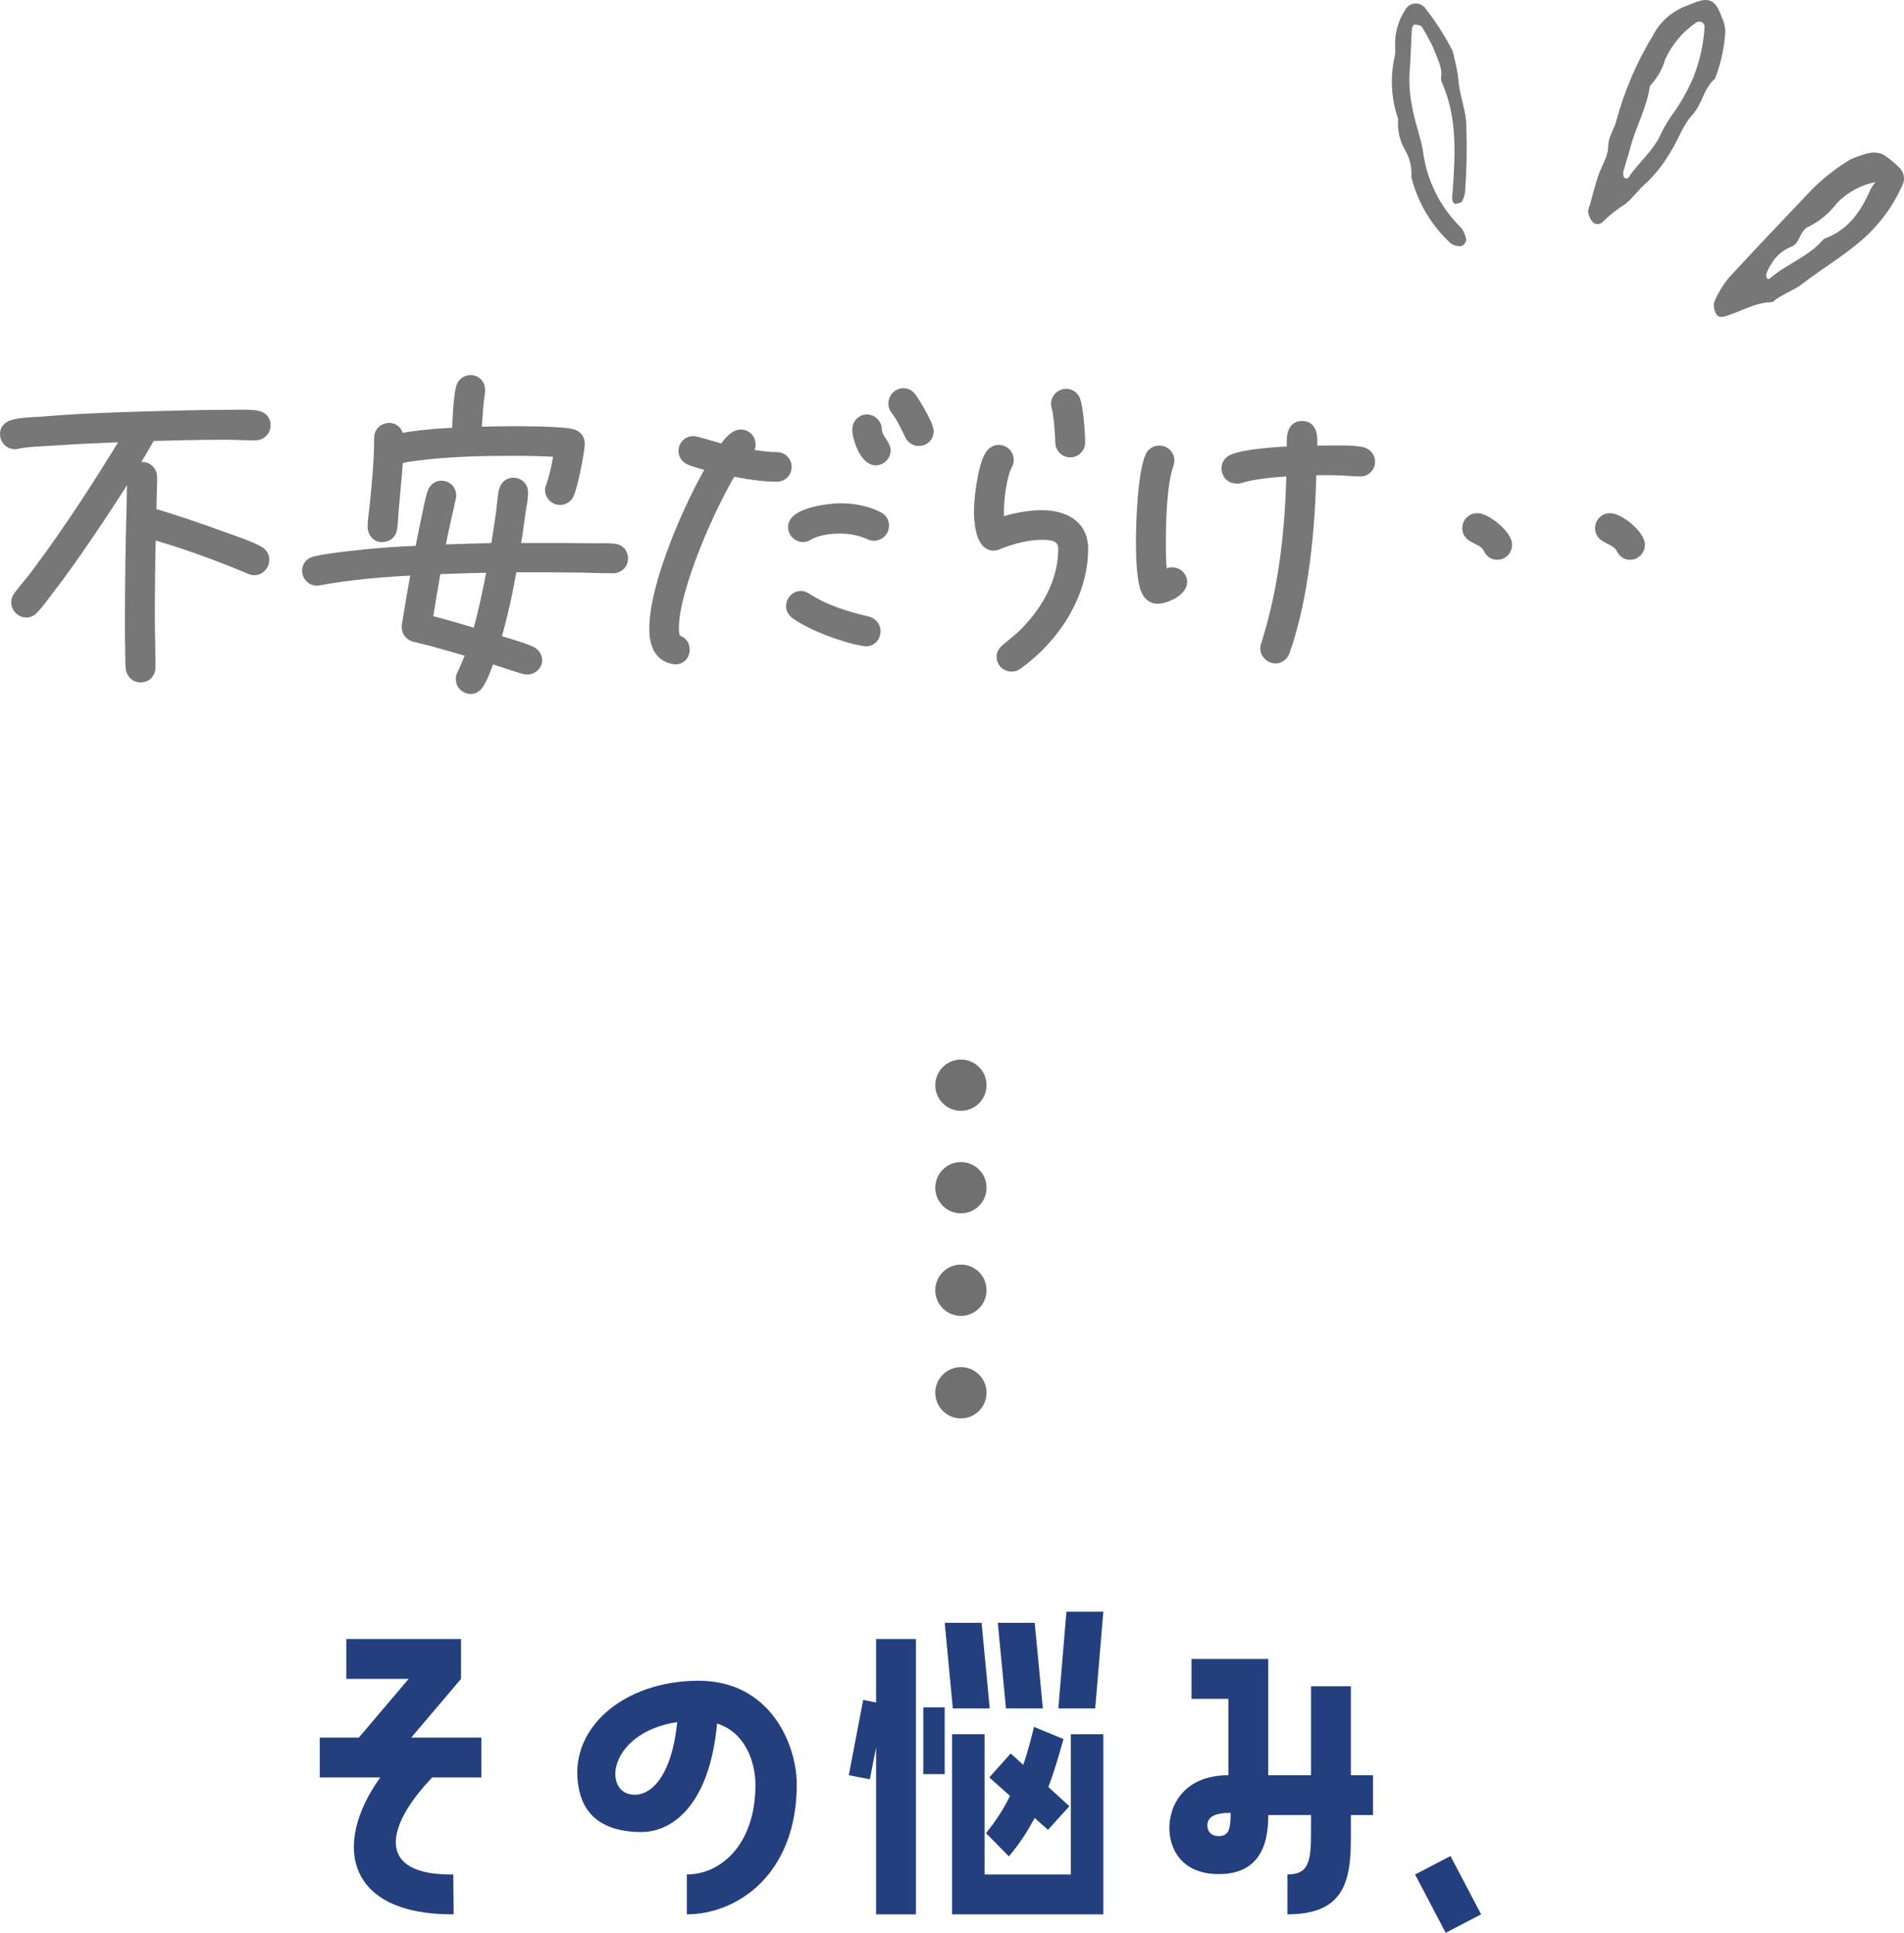<?xml version="1.0" encoding="utf-8"?>
<!-- Generator: Adobe Illustrator 15.0.0, SVG Export Plug-In . SVG Version: 6.00 Build 0)  -->
<!DOCTYPE svg PUBLIC "-//W3C//DTD SVG 1.1//EN" "http://www.w3.org/Graphics/SVG/1.1/DTD/svg11.dtd">
<svg version="1.1" id="レイヤー_1" xmlns="http://www.w3.org/2000/svg" xmlns:xlink="http://www.w3.org/1999/xlink" x="0px"
	 y="0px" width="185.797px" height="188.526px" viewBox="3.732 0.452 185.797 188.526"
	 enable-background="new 3.732 0.452 185.797 188.526" xml:space="preserve">
<path fill="#243F7E" d="M43.862,169.936h6.839v3.888h-4.788c-4.571,4.751-5.579,9.574,2.052,9.467l0.036,3.888
	c-10.403,0.071-11.915-6.731-7.163-13.354h-5.903v-3.888h3.815l4.859-5.724h-6.083v-3.887h11.194v3.887L43.862,169.936z"/>
<path fill="#243F7E" d="M81.481,174.508c0,8.783-5.832,12.671-10.727,12.671v-3.888c3.276,0,6.695-2.88,6.695-8.747
	c0-2.195-0.972-5.111-3.744-5.976c-0.72,7.884-4.319,10.583-7.379,10.583c-2.808,0-5.399-0.936-6.083-4.104
	c-1.26-5.867,4.247-10.654,11.662-10.654C78.853,164.393,81.481,170.549,81.481,174.508z M69.818,168.425
	c-6.839,1.044-7.343,7.091-4.14,7.091C67.263,175.515,69.278,173.752,69.818,168.425z"/>
<path fill="#243F7E" d="M89.224,170.908l-0.612,3.096l-2.052-0.396l1.404-7.344l1.26,0.252v-6.19h3.887v26.853h-3.887V170.908z
	 M93.831,173.5v-6.515h2.087v6.515H93.831z M99.518,158.742l0.793,8.351h-3.6l-0.792-8.351H99.518z M108.229,183.291v-13.679h3.168
	v17.566H96.639v-17.566h3.168v13.679H108.229z M107.51,170.081c-0.361,1.26-0.793,2.879-1.477,4.679l2.052,1.872l-2.088,2.304
	l-1.296-1.152c-0.684,1.26-1.476,2.521-2.52,3.744l-2.231-2.268c0.936-1.152,1.728-2.376,2.339-3.636l-2.016-1.8l2.088-2.34
	l1.225,1.116c0.432-1.26,0.756-2.484,1.043-3.708L107.51,170.081z M101.102,158.742h3.6l0.792,8.351h-3.599L101.102,158.742z
	 M107.006,167.093l0.791-9.431h3.6l-0.792,9.431H107.006z"/>
<path fill="#243F7E" d="M135.553,164.933v8.675h2.16v3.888h-2.16v2.231c0,4.211-0.648,7.451-6.191,7.451v-3.888
	c2.088,0,2.304-1.26,2.304-4.14v-1.655h-4.175c0,2.087-0.361,5.759-4.824,5.759c-3.563,0-4.823-2.376-4.823-4.499
	c0-2.304,1.512-5.147,5.759-5.147v-7.451h-3.6v-3.888h7.488v11.339h4.175v-8.675H135.553z M123.818,177.279
	c-1.549,0-2.268,0.396-2.268,1.225c0,0.504,0.287,1.044,1.115,1.044C123.746,179.548,123.818,178.647,123.818,177.279z"/>
<path fill="#243F7E" d="M141.819,183.291l3.456-1.8l2.987,5.688l-3.456,1.8L141.819,183.291z"/>
<line id="線_1522" fill="none" stroke="#707070" stroke-width="5" stroke-linecap="round" stroke-dasharray="0,10" x1="97.5" y1="106.302" x2="97.5" y2="140.302"/>
<path fill="#777777" d="M28.678,42.909c-0.992,0-2.016-0.064-3.008-0.064c-2.4,0-4.832,0.064-7.231,0.128
	c-2.016,3.52-4.224,6.912-6.528,10.271c-1.088,1.6-2.208,3.168-3.392,4.703c-0.48,0.641-0.96,1.313-1.504,1.889
	c-0.192,0.224-0.448,0.352-0.736,0.352c-0.512,0-0.96-0.479-0.96-0.992c0-0.224,0.096-0.416,0.224-0.607
	c0.672-0.864,1.376-1.664,2.016-2.56c3.072-4.128,5.919-8.544,8.607-12.96c-2.432,0.064-4.864,0.192-7.295,0.353
	c-1.056,0.063-2.464,0.096-3.488,0.32c-0.064,0.031-0.128,0.031-0.192,0.031c-0.544,0-0.96-0.447-0.96-0.96
	c0-0.544,0.352-0.8,0.8-0.928c0.64-0.191,1.984-0.256,2.688-0.288c3.359-0.288,6.783-0.416,10.175-0.512
	c2.656-0.064,5.312-0.16,7.968-0.16c0.736,0,2.208-0.063,2.88,0.064c0.576,0.096,0.896,0.384,0.896,0.991
	C29.638,42.493,29.158,42.909,28.678,42.909z M28.55,56.059c-0.16,0-0.288-0.031-0.416-0.096c-3.167-1.344-6.399-2.496-9.695-3.456
	c-0.064,2.72-0.096,5.408-0.096,8.128c0,1.632,0.064,3.264,0.064,4.896c0,0.576-0.384,0.992-0.96,0.992
	c-0.544,0-0.896-0.416-0.96-0.929c-0.032-0.416-0.032-0.896-0.032-1.312c-0.032-1.152-0.032-2.304-0.032-3.456
	c0-3.68,0.064-7.327,0.16-11.007c0.032-0.928,0-1.92,0.096-2.848c0.064-0.544,0.384-0.96,0.96-0.96c0.512,0,0.928,0.448,0.928,0.96
	c0,1.023-0.064,2.08-0.064,3.104v0.416c2.432,0.704,4.832,1.536,7.199,2.399c0.896,0.32,2.496,0.864,3.264,1.313
	c0.352,0.191,0.544,0.448,0.544,0.864C29.51,55.58,29.094,56.059,28.55,56.059z"/>
<path fill="#777777" d="M63.558,55.868c-1.024,0-2.08-0.032-3.104-0.064c-2.24-0.032-4.512-0.032-6.751-0.032
	c-0.416,2.368-0.928,4.736-1.6,7.072c1.024,0.319,2.432,0.703,3.392,1.119c0.384,0.16,0.64,0.48,0.64,0.896
	c0,0.512-0.48,0.896-0.96,0.896c-0.384,0-3.072-0.96-3.647-1.12c-0.288,0.832-0.608,1.761-1.056,2.496
	c-0.192,0.288-0.448,0.512-0.832,0.512c-0.512,0-0.928-0.447-0.928-0.928c0-0.16,0.032-0.319,0.096-0.447
	c0.352-0.704,0.64-1.44,0.928-2.177c-1.248-0.384-2.528-0.735-3.776-1.088l-1.792-0.447c-0.416-0.128-0.736-0.448-0.736-0.929
	v-0.128c0.288-1.823,0.608-3.615,0.928-5.439c-3.2,0.16-6.368,0.416-9.503,0.992c-0.064,0-0.16,0.032-0.224,0.032
	c-0.512,0-0.928-0.48-0.928-0.96c0-0.448,0.32-0.8,0.736-0.896c1.056-0.256,2.208-0.384,3.296-0.512
	c2.335-0.288,4.64-0.448,6.975-0.544c0.256-1.312,0.512-2.624,0.8-3.936c0.128-0.544,0.224-1.152,0.416-1.696
	c0.128-0.416,0.448-0.703,0.896-0.703c0.512,0,0.928,0.415,0.928,0.928c0,0.096,0,0.16-0.032,0.256
	c-0.384,1.664-0.768,3.359-1.088,5.056c1.824-0.064,3.648-0.128,5.472-0.16c0.192-1.184,0.384-2.368,0.544-3.552
	c0.064-0.608,0.128-1.248,0.224-1.888c0-0.032,0.032-0.096,0.032-0.128c0.128-0.48,0.416-0.8,0.928-0.8
	c0.512,0,0.928,0.384,0.928,0.896V48.7c-0.032,0.512-0.128,1.056-0.224,1.568c-0.16,1.216-0.32,2.432-0.544,3.647h3.168
	c1.472,0,2.944,0,4.416,0.032c0.672,0,1.376-0.032,2.048,0.032c0.544,0.031,0.896,0.415,0.896,0.959
	C64.518,55.484,64.07,55.868,63.558,55.868z M59.238,48.668c-0.16,0.32-0.48,0.544-0.864,0.544c-0.512,0-0.96-0.447-0.96-0.96
	c0-0.128,0.032-0.256,0.096-0.384c0.384-1.056,0.608-2.239,0.768-3.327c-1.472-0.097-2.944-0.128-4.384-0.128
	c-3.008,0-6.048,0.063-9.023,0.416l-1.472,0.191c-0.224,0.064-0.448,0.128-0.672,0.16h-0.16c-0.096,1.632-0.288,3.264-0.416,4.896
	c-0.064,0.608-0.064,1.28-0.16,1.888c-0.064,0.576-0.448,0.864-1.024,0.864c-0.544,0-0.864-0.512-0.864-0.992
	c0-0.64,0.128-1.312,0.192-1.951c0.224-2.24,0.448-4.512,0.448-6.752c0-0.544,0.448-0.928,0.959-0.928
	c0.608,0,0.928,0.479,0.928,1.056c1.856-0.384,3.808-0.512,5.695-0.608c0.064-1.151,0.128-3.264,0.384-4.319
	c0.096-0.448,0.448-0.8,0.96-0.8c0.512,0,0.896,0.416,0.896,0.928v0.16c-0.192,1.312-0.256,2.656-0.352,3.968
	c1.152-0.032,2.272-0.064,3.424-0.064c1.344,0,4.607,0,5.855,0.257c0.448,0.096,0.8,0.416,0.8,0.928
	C60.294,44.509,59.59,47.965,59.238,48.668z M46.279,55.964c-0.288,1.664-0.576,3.296-0.832,4.96
	c1.632,0.416,3.264,0.896,4.863,1.376c0.608-2.145,1.056-4.32,1.472-6.496C49.959,55.836,48.103,55.899,46.279,55.964z"/>
<path fill="#777777" d="M79.559,46.94c-1.472,0-2.976-0.256-4.416-0.544c-2.048,3.296-5.664,11.487-5.664,15.295
	c0,0.256,0.032,1.088,0.32,1.184c0.448,0.16,0.736,0.416,0.736,0.96s-0.384,0.929-0.928,0.929c-0.064,0-0.096-0.032-0.16-0.032
	c-1.504-0.288-1.856-1.632-1.856-2.976c0-4.256,3.36-11.968,5.632-15.808c-0.704-0.159-1.44-0.352-2.112-0.607
	c-0.384-0.16-0.672-0.48-0.672-0.896c0-0.544,0.416-0.96,0.96-0.96c0.256,0,2.432,0.672,2.912,0.801
	c0.352-0.513,1.024-1.44,1.728-1.44c0.512,0,0.928,0.416,0.928,0.96c0,0.512-0.256,0.576-0.544,0.896
	c1.024,0.16,2.08,0.353,3.136,0.353c0.512,0,0.928,0.416,0.928,0.928S80.103,46.94,79.559,46.94z M88.23,63.003
	c-0.064,0-0.128-0.031-0.192-0.031c-1.952-0.32-5.152-1.504-6.72-2.656c-0.224-0.191-0.384-0.448-0.384-0.735
	c0-0.513,0.416-0.992,0.96-0.992c0.192,0,0.384,0.096,0.544,0.191c1.856,1.216,3.872,1.792,5.983,2.304
	c0.448,0.129,0.736,0.48,0.736,0.96C89.158,62.555,88.774,63.003,88.23,63.003z M89.03,52.7c-0.16,0-0.288-0.032-0.416-0.096
	c-0.928-0.416-1.888-0.608-2.944-0.608c-0.992,0-2.208,0.16-3.072,0.672c-0.16,0.096-0.32,0.16-0.512,0.16
	c-0.512,0-0.96-0.448-0.96-0.96c0-1.439,3.648-1.824,4.64-1.824c1.216,0,2.624,0.256,3.712,0.832c0.32,0.16,0.512,0.513,0.512,0.864
	C89.99,52.252,89.542,52.7,89.03,52.7z M89.19,45.341c-1.056,0-1.792-2.144-1.792-3.008c0-0.512,0.416-0.96,0.928-0.96
	c0.512,0,0.959,0.448,0.959,0.96c0,0.832,0.864,1.472,0.864,2.048C90.15,44.892,89.702,45.341,89.19,45.341z M93.414,43.453
	c-0.416,0-0.736-0.225-0.896-0.576c-0.416-0.832-0.832-1.76-1.408-2.496c-0.128-0.16-0.192-0.352-0.192-0.576
	c0-0.544,0.448-0.991,0.96-0.991c0.288,0,0.544,0.128,0.736,0.352c0.384,0.48,1.728,2.752,1.728,3.328
	C94.342,43.037,93.958,43.453,93.414,43.453z"/>
<path fill="#777777" d="M103.016,65.275c-0.16,0.128-0.385,0.191-0.576,0.191c-0.512,0-0.96-0.416-0.96-0.928
	c0-0.319,0.16-0.576,0.384-0.768c0.545-0.448,1.12-0.896,1.633-1.376c2.303-2.24,3.999-5.151,3.999-8.415
	c0-1.217-1.088-1.376-2.048-1.376c-1.439,0-3.039,0.416-4.352,0.96c-0.128,0.063-0.256,0.096-0.416,0.096
	c-1.279,0-1.408-2.464-1.408-3.36c0-1.247,0.385-4.415,1.088-5.471c0.192-0.288,0.48-0.48,0.832-0.48c0.545,0,0.96,0.416,0.96,0.96
	c0,0.192-0.032,0.32-0.128,0.48c-0.576,1.119-0.832,3.392-0.832,4.64c0,0.352,0,0.703,0.064,1.023
	c1.279-0.416,2.752-0.736,4.127-0.736c2.08,0,4.032,0.864,4.032,3.265C109.415,58.491,106.6,62.716,103.016,65.275z M108.167,44.572
	c-0.512,0-0.96-0.447-0.96-0.96c0-0.703-0.16-2.783-0.352-3.423c-0.032-0.129-0.064-0.225-0.064-0.353c0-0.512,0.448-0.96,0.96-0.96
	c0.416,0,0.736,0.225,0.896,0.608c0.289,0.672,0.48,3.296,0.48,4.127C109.127,44.125,108.68,44.572,108.167,44.572z"/>
<path fill="#777777" d="M116.68,58.844c-0.416,0-0.735-0.224-0.959-0.544c-0.608-0.864-0.641-3.872-0.641-4.928
	c0-2.08,0.16-6.655,0.896-8.384c0.16-0.352,0.48-0.575,0.896-0.575c0.512,0,0.959,0.416,0.959,0.928c0,0.16-0.031,0.256-0.064,0.384
	C117.096,47.58,117,51.26,117,53.276c0,1.151,0,2.336,0.192,3.455c0.319-0.224,0.512-0.447,0.928-0.447
	c0.513,0,0.96,0.416,0.96,0.928C119.08,58.139,117.448,58.844,116.68,58.844z M136.455,46.428h-0.128
	c-1.024-0.064-2.017-0.128-3.04-0.128c-0.512,0-1.056,0-1.6,0.032c-0.096,5.535-0.736,12.446-2.592,17.662
	c-0.129,0.384-0.48,0.672-0.896,0.672c-0.512,0-0.992-0.447-0.992-0.991c0-0.097,0.033-0.192,0.064-0.288
	c1.76-5.504,2.368-11.231,2.496-16.991c-1.696,0.096-3.456,0.224-5.088,0.704c-0.064,0.032-0.16,0.032-0.225,0.032
	c-0.575,0-1.023-0.385-1.023-0.992c0-0.448,0.256-0.736,0.641-0.896c1.248-0.512,4.319-0.703,5.727-0.768
	c0.033-0.8-0.256-2.464,0.992-2.464s0.961,1.632,0.961,2.4h1.344c1.023,0,2.495-0.064,3.487,0.128
	c0.479,0.096,0.832,0.447,0.832,0.96C137.415,46.012,136.967,46.461,136.455,46.428z"/>
<path fill="#777777" d="M149.863,54.555c-0.447,0-0.735-0.224-0.896-0.607c-0.479-1.024-2.048-0.864-2.048-1.984
	c0-0.512,0.416-0.96,0.96-0.96c0.896,0,2.911,1.632,2.911,2.592C150.791,54.108,150.376,54.555,149.863,54.555z M162.822,54.555
	c-0.447,0-0.703-0.224-0.896-0.607c-0.512-1.024-2.048-0.864-2.048-1.984c0-0.512,0.416-0.96,0.96-0.96
	c0.896,0,2.912,1.632,2.912,2.592C163.751,54.108,163.335,54.555,162.822,54.555z"/>
<path fill="none" stroke="#777777" d="M28.678,42.909c-0.992,0-2.016-0.064-3.008-0.064c-2.4,0-4.832,0.064-7.231,0.128
	c-2.016,3.52-4.224,6.912-6.528,10.271c-1.088,1.6-2.208,3.168-3.392,4.703c-0.48,0.641-0.96,1.313-1.504,1.889
	c-0.192,0.224-0.448,0.352-0.736,0.352c-0.512,0-0.96-0.479-0.96-0.992c0-0.224,0.096-0.416,0.224-0.607
	c0.672-0.864,1.376-1.664,2.016-2.56c3.072-4.128,5.919-8.544,8.607-12.96c-2.432,0.064-4.864,0.192-7.295,0.353
	c-1.056,0.063-2.464,0.096-3.488,0.32c-0.064,0.031-0.128,0.031-0.192,0.031c-0.544,0-0.96-0.447-0.96-0.96
	c0-0.544,0.352-0.8,0.8-0.928c0.64-0.191,1.984-0.256,2.688-0.288c3.359-0.288,6.783-0.416,10.175-0.512
	c2.656-0.064,5.312-0.16,7.968-0.16c0.736,0,2.208-0.063,2.88,0.064c0.576,0.096,0.896,0.384,0.896,0.991
	C29.638,42.493,29.158,42.909,28.678,42.909z M28.55,56.059c-0.16,0-0.288-0.031-0.416-0.096c-3.167-1.344-6.399-2.496-9.695-3.456
	c-0.064,2.72-0.096,5.408-0.096,8.128c0,1.632,0.064,3.264,0.064,4.896c0,0.576-0.384,0.992-0.96,0.992
	c-0.544,0-0.896-0.416-0.96-0.929c-0.032-0.416-0.032-0.896-0.032-1.312c-0.032-1.152-0.032-2.304-0.032-3.456
	c0-3.68,0.064-7.327,0.16-11.007c0.032-0.928,0-1.92,0.096-2.848c0.064-0.544,0.384-0.96,0.96-0.96c0.512,0,0.928,0.448,0.928,0.96
	c0,1.023-0.064,2.08-0.064,3.104v0.416c2.432,0.704,4.832,1.536,7.199,2.399c0.896,0.32,2.496,0.864,3.264,1.313
	c0.352,0.191,0.544,0.448,0.544,0.864C29.51,55.58,29.094,56.059,28.55,56.059z"/>
<path fill="none" stroke="#777777" d="M63.558,55.868c-1.024,0-2.08-0.032-3.104-0.064c-2.24-0.032-4.512-0.032-6.751-0.032
	c-0.416,2.368-0.928,4.736-1.6,7.072c1.024,0.319,2.432,0.703,3.392,1.119c0.384,0.16,0.64,0.48,0.64,0.896
	c0,0.512-0.48,0.896-0.96,0.896c-0.384,0-3.072-0.96-3.647-1.12c-0.288,0.832-0.608,1.761-1.056,2.496
	c-0.192,0.288-0.448,0.512-0.832,0.512c-0.512,0-0.928-0.447-0.928-0.928c0-0.16,0.032-0.319,0.096-0.447
	c0.352-0.704,0.64-1.44,0.928-2.177c-1.248-0.384-2.528-0.735-3.776-1.088l-1.792-0.447c-0.416-0.128-0.736-0.448-0.736-0.929
	v-0.128c0.288-1.823,0.608-3.615,0.928-5.439c-3.2,0.16-6.368,0.416-9.503,0.992c-0.064,0-0.16,0.032-0.224,0.032
	c-0.512,0-0.928-0.48-0.928-0.96c0-0.448,0.32-0.8,0.736-0.896c1.056-0.256,2.208-0.384,3.296-0.512
	c2.335-0.288,4.64-0.448,6.975-0.544c0.256-1.312,0.512-2.624,0.8-3.936c0.128-0.544,0.224-1.152,0.416-1.696
	c0.128-0.416,0.448-0.703,0.896-0.703c0.512,0,0.928,0.415,0.928,0.928c0,0.096,0,0.16-0.032,0.256
	c-0.384,1.664-0.768,3.359-1.088,5.056c1.824-0.064,3.648-0.128,5.472-0.16c0.192-1.184,0.384-2.368,0.544-3.552
	c0.064-0.608,0.128-1.248,0.224-1.888c0-0.032,0.032-0.096,0.032-0.128c0.128-0.48,0.416-0.8,0.928-0.8
	c0.512,0,0.928,0.384,0.928,0.896V48.7c-0.032,0.512-0.128,1.056-0.224,1.568c-0.16,1.216-0.32,2.432-0.544,3.647h3.168
	c1.472,0,2.944,0,4.416,0.032c0.672,0,1.376-0.032,2.048,0.032c0.544,0.031,0.896,0.415,0.896,0.959
	C64.518,55.484,64.07,55.868,63.558,55.868z M59.238,48.668c-0.16,0.32-0.48,0.544-0.864,0.544c-0.512,0-0.96-0.447-0.96-0.96
	c0-0.128,0.032-0.256,0.096-0.384c0.384-1.056,0.608-2.239,0.768-3.327c-1.472-0.097-2.944-0.128-4.384-0.128
	c-3.008,0-6.048,0.063-9.023,0.416l-1.472,0.191c-0.224,0.064-0.448,0.128-0.672,0.16h-0.16c-0.096,1.632-0.288,3.264-0.416,4.896
	c-0.064,0.608-0.064,1.28-0.16,1.888c-0.064,0.576-0.448,0.864-1.024,0.864c-0.544,0-0.864-0.512-0.864-0.992
	c0-0.64,0.128-1.312,0.192-1.951c0.224-2.24,0.448-4.512,0.448-6.752c0-0.544,0.448-0.928,0.959-0.928
	c0.608,0,0.928,0.479,0.928,1.056c1.856-0.384,3.808-0.512,5.695-0.608c0.064-1.151,0.128-3.264,0.384-4.319
	c0.096-0.448,0.448-0.8,0.96-0.8c0.512,0,0.896,0.416,0.896,0.928v0.16c-0.192,1.312-0.256,2.656-0.352,3.968
	c1.152-0.032,2.272-0.064,3.424-0.064c1.344,0,4.607,0,5.855,0.257c0.448,0.096,0.8,0.416,0.8,0.928
	C60.294,44.509,59.59,47.965,59.238,48.668z M46.279,55.964c-0.288,1.664-0.576,3.296-0.832,4.96
	c1.632,0.416,3.264,0.896,4.863,1.376c0.608-2.145,1.056-4.32,1.472-6.496C49.959,55.836,48.103,55.899,46.279,55.964z"/>
<path fill="none" stroke="#777777" d="M79.559,46.94c-1.472,0-2.976-0.256-4.416-0.544c-2.048,3.296-5.664,11.487-5.664,15.295
	c0,0.256,0.032,1.088,0.32,1.184c0.448,0.16,0.736,0.416,0.736,0.96s-0.384,0.929-0.928,0.929c-0.064,0-0.096-0.032-0.16-0.032
	c-1.504-0.288-1.856-1.632-1.856-2.976c0-4.256,3.36-11.968,5.632-15.808c-0.704-0.159-1.44-0.352-2.112-0.607
	c-0.384-0.16-0.672-0.48-0.672-0.896c0-0.544,0.416-0.96,0.96-0.96c0.256,0,2.432,0.672,2.912,0.801
	c0.352-0.513,1.024-1.44,1.728-1.44c0.512,0,0.928,0.416,0.928,0.96c0,0.512-0.256,0.576-0.544,0.896
	c1.024,0.16,2.08,0.353,3.136,0.353c0.512,0,0.928,0.416,0.928,0.928S80.103,46.94,79.559,46.94z M88.23,63.003
	c-0.064,0-0.128-0.031-0.192-0.031c-1.952-0.32-5.152-1.504-6.72-2.656c-0.224-0.191-0.384-0.448-0.384-0.735
	c0-0.513,0.416-0.992,0.96-0.992c0.192,0,0.384,0.096,0.544,0.191c1.856,1.216,3.872,1.792,5.983,2.304
	c0.448,0.129,0.736,0.48,0.736,0.96C89.158,62.555,88.774,63.003,88.23,63.003z M89.03,52.7c-0.16,0-0.288-0.032-0.416-0.096
	c-0.928-0.416-1.888-0.608-2.944-0.608c-0.992,0-2.208,0.16-3.072,0.672c-0.16,0.096-0.32,0.16-0.512,0.16
	c-0.512,0-0.96-0.448-0.96-0.96c0-1.439,3.648-1.824,4.64-1.824c1.216,0,2.624,0.256,3.712,0.832c0.32,0.16,0.512,0.513,0.512,0.864
	C89.99,52.252,89.542,52.7,89.03,52.7z M89.19,45.341c-1.056,0-1.792-2.144-1.792-3.008c0-0.512,0.416-0.96,0.928-0.96
	c0.512,0,0.959,0.448,0.959,0.96c0,0.832,0.864,1.472,0.864,2.048C90.15,44.892,89.702,45.341,89.19,45.341z M93.414,43.453
	c-0.416,0-0.736-0.225-0.896-0.576c-0.416-0.832-0.832-1.76-1.408-2.496c-0.128-0.16-0.192-0.352-0.192-0.576
	c0-0.544,0.448-0.991,0.96-0.991c0.288,0,0.544,0.128,0.736,0.352c0.384,0.48,1.728,2.752,1.728,3.328
	C94.342,43.037,93.958,43.453,93.414,43.453z"/>
<path fill="none" stroke="#777777" d="M103.016,65.275c-0.16,0.128-0.385,0.191-0.576,0.191c-0.512,0-0.96-0.416-0.96-0.928
	c0-0.319,0.16-0.576,0.384-0.768c0.545-0.448,1.12-0.896,1.633-1.376c2.303-2.24,3.999-5.151,3.999-8.415
	c0-1.217-1.088-1.376-2.048-1.376c-1.439,0-3.039,0.416-4.352,0.96c-0.128,0.063-0.256,0.096-0.416,0.096
	c-1.279,0-1.408-2.464-1.408-3.36c0-1.247,0.385-4.415,1.088-5.471c0.192-0.288,0.48-0.48,0.832-0.48c0.545,0,0.96,0.416,0.96,0.96
	c0,0.192-0.032,0.32-0.128,0.48c-0.576,1.119-0.832,3.392-0.832,4.64c0,0.352,0,0.703,0.064,1.023
	c1.279-0.416,2.752-0.736,4.127-0.736c2.08,0,4.032,0.864,4.032,3.265C109.415,58.491,106.6,62.716,103.016,65.275z M108.167,44.572
	c-0.512,0-0.96-0.447-0.96-0.96c0-0.703-0.16-2.783-0.352-3.423c-0.032-0.129-0.064-0.225-0.064-0.353c0-0.512,0.448-0.96,0.96-0.96
	c0.416,0,0.736,0.225,0.896,0.608c0.289,0.672,0.48,3.296,0.48,4.127C109.127,44.125,108.68,44.572,108.167,44.572z"/>
<path fill="none" stroke="#777777" d="M116.68,58.844c-0.416,0-0.735-0.224-0.959-0.544c-0.608-0.864-0.641-3.872-0.641-4.928
	c0-2.08,0.16-6.655,0.896-8.384c0.16-0.352,0.48-0.575,0.896-0.575c0.512,0,0.959,0.416,0.959,0.928c0,0.16-0.031,0.256-0.064,0.384
	C117.096,47.58,117,51.26,117,53.276c0,1.151,0,2.336,0.192,3.455c0.319-0.224,0.512-0.447,0.928-0.447
	c0.513,0,0.96,0.416,0.96,0.928C119.08,58.139,117.448,58.844,116.68,58.844z M136.455,46.428h-0.128
	c-1.024-0.064-2.017-0.128-3.04-0.128c-0.512,0-1.056,0-1.6,0.032c-0.096,5.535-0.736,12.446-2.592,17.662
	c-0.129,0.384-0.48,0.672-0.896,0.672c-0.512,0-0.992-0.447-0.992-0.991c0-0.097,0.033-0.192,0.064-0.288
	c1.76-5.504,2.368-11.231,2.496-16.991c-1.696,0.096-3.456,0.224-5.088,0.704c-0.064,0.032-0.16,0.032-0.225,0.032
	c-0.575,0-1.023-0.385-1.023-0.992c0-0.448,0.256-0.736,0.641-0.896c1.248-0.512,4.319-0.703,5.727-0.768
	c0.033-0.8-0.256-2.464,0.992-2.464s0.961,1.632,0.961,2.4h1.344c1.023,0,2.495-0.064,3.487,0.128
	c0.479,0.096,0.832,0.447,0.832,0.96C137.415,46.012,136.967,46.461,136.455,46.428z"/>
<path fill="none" stroke="#777777" d="M149.863,54.555c-0.447,0-0.735-0.224-0.896-0.607c-0.479-1.024-2.048-0.864-2.048-1.984
	c0-0.512,0.416-0.96,0.96-0.96c0.896,0,2.911,1.632,2.911,2.592C150.791,54.108,150.376,54.555,149.863,54.555z M162.822,54.555
	c-0.447,0-0.703-0.224-0.896-0.607c-0.512-1.024-2.048-0.864-2.048-1.984c0-0.512,0.416-0.96,0.96-0.96
	c0.896,0,2.912,1.632,2.912,2.592C163.751,54.108,163.335,54.555,162.822,54.555z"/>
<path id="パス_46420" fill="#777777" d="M187.703,15.657c0.459,0.317,0.89,0.673,1.288,1.063c0.533,0.438,0.691,1.187,0.38,1.803
	c-0.762,1.716-1.832,3.276-3.16,4.603c-2.002,1.979-4.459,3.356-6.67,5.058c-0.856,0.656-1.997,0.991-2.854,1.738
	c-1.656,0.011-3.043,0.911-4.564,1.367c-0.374,0.112-0.785,0.147-0.959-0.287c-0.175-0.322-0.232-0.695-0.163-1.055
	c0.345-0.851,0.815-1.645,1.395-2.356c2.657-2.902,5.39-5.736,8.093-8.596c1.148-1.163,2.441-2.175,3.846-3.012
	c1.375-0.536,2.361-0.968,3.369-0.329 M183.008,20.241c-0.729,0.965-1.668,1.752-2.746,2.303c-0.986,0.373-0.822,1.742-1.842,2.022
	c-0.781,0.332-1.432,0.913-1.851,1.651c-0.216,0.309-0.381,0.649-0.488,1.011c-0.042,0.112,0.038,0.283,0.095,0.413
	c0.082,0.03,0.174,0.023,0.25-0.019c1.613-1.411,3.752-2.1,5.181-3.762c0.064-0.07,0.146-0.123,0.235-0.155
	c2.279-0.858,3.512-2.678,4.424-4.799c0.141-0.241,0.299-0.472,0.473-0.691C185.318,18.497,184.018,19.203,183.008,20.241"/>
<path id="パス_46421" fill="#777777" d="M168.779,0.835c1.699-0.735,2.334-0.468,2.967,1.292c0.201,0.424,0.319,0.882,0.35,1.35
	c-0.088,1.596-0.431,3.168-1.016,4.655c-1.111,0.929-1.213,2.462-2.209,3.531c-0.93,0.999-1.365,2.44-2.129,3.614
	c-0.651,1.131-1.461,2.163-2.404,3.065c-0.729,0.614-1.248,1.389-1.963,1.98c-0.79,0.493-1.524,1.07-2.19,1.722
	c-0.241,0.303-0.681,0.353-0.983,0.112c-0.01-0.008-0.02-0.017-0.029-0.024c-0.243-0.27-0.401-0.604-0.456-0.963
	c-0.046-0.251,0.113-0.542,0.187-0.813c0.251-0.899,0.467-1.808,0.766-2.703c0.319-0.97,0.979-1.913,0.992-2.874
	c0.008-1.033,0.6-1.73,0.811-2.596c0.785-2.896,1.975-5.667,3.534-8.229c0.681-1.345,1.842-2.385,3.253-2.915
	c0.176-0.067,0.352-0.135,0.523-0.212 M162.449,17.872c0.087-0.014,0.165-0.063,0.215-0.136c0.981-1.454,2.406-2.568,3.142-4.221
	c0.361-0.763,0.802-1.485,1.315-2.155c0.737-1.08,1.369-2.229,1.885-3.43c0.608-1.57,0.968-3.227,1.066-4.907
	c-0.021-0.181-0.129-0.34-0.29-0.425c-0.171-0.064-0.361-0.047-0.518,0.047c-1.327,0.896-2.378,2.143-3.04,3.601
	c-0.259,0.908-0.725,1.744-1.359,2.442c-0.072,0.062-0.123,0.145-0.146,0.237c-0.302,2.064-1.354,3.889-1.882,5.88
	c-0.215,0.808-0.484,1.601-0.702,2.407c-0.013,0.184,0.007,0.368,0.06,0.544c0.085,0.042,0.17,0.114,0.254,0.117"/>
<path id="パス_46422" fill="#777777" d="M143.541,4.992c0.457,1.211,0.975,2.035,0.811,3.042c-0.01,0.188,0.03,0.377,0.117,0.545
	c1.483,3.395,1.267,6.96,1.021,10.523c-0.043,0.276-0.061,0.556-0.054,0.836c0.02,0.151,0.206,0.409,0.299,0.401
	c0.241-0.021,0.587-0.097,0.686-0.264c0.166-0.335,0.264-0.7,0.288-1.074c0.144-2.046,0.181-4.099,0.112-6.148
	c0.009-1.62-0.69-3.096-0.781-4.688c-0.076-0.649-0.197-1.294-0.363-1.927c-0.052-0.275-0.117-0.548-0.197-0.816
	c-0.761-1.497-1.67-2.913-2.712-4.229c-0.417-0.485-1.148-0.541-1.634-0.125c-0.104,0.09-0.191,0.196-0.259,0.316
	c-0.729,1.108-1.081,2.424-1,3.748c0.024,0.281,0.009,0.563-0.046,0.841c-0.461,2.017-0.344,4.122,0.336,6.076
	c-0.094,1.038,0.133,2.081,0.646,2.988c0.487,0.813,0.713,1.756,0.647,2.701c0.624,2.477,1.955,4.718,3.831,6.449
	c0.307,0.21,0.678,0.303,1.047,0.264c0.246-0.092,0.426-0.306,0.473-0.563c-0.059-0.464-0.246-0.902-0.541-1.264
	c-2.023-1.988-3.318-4.6-3.673-7.413c-0.239-1.459-0.821-2.854-1.067-4.352c-0.223-1.097-0.306-2.216-0.248-3.333
	c0.118-1.397,0.137-2.802,0.22-4.202c0.011-0.172,0.17-0.481,0.245-0.478c0.26,0.017,0.634,0.065,0.746,0.242
	c0.45,0.709,0.82,1.471,1.051,1.897"/>
</svg>
